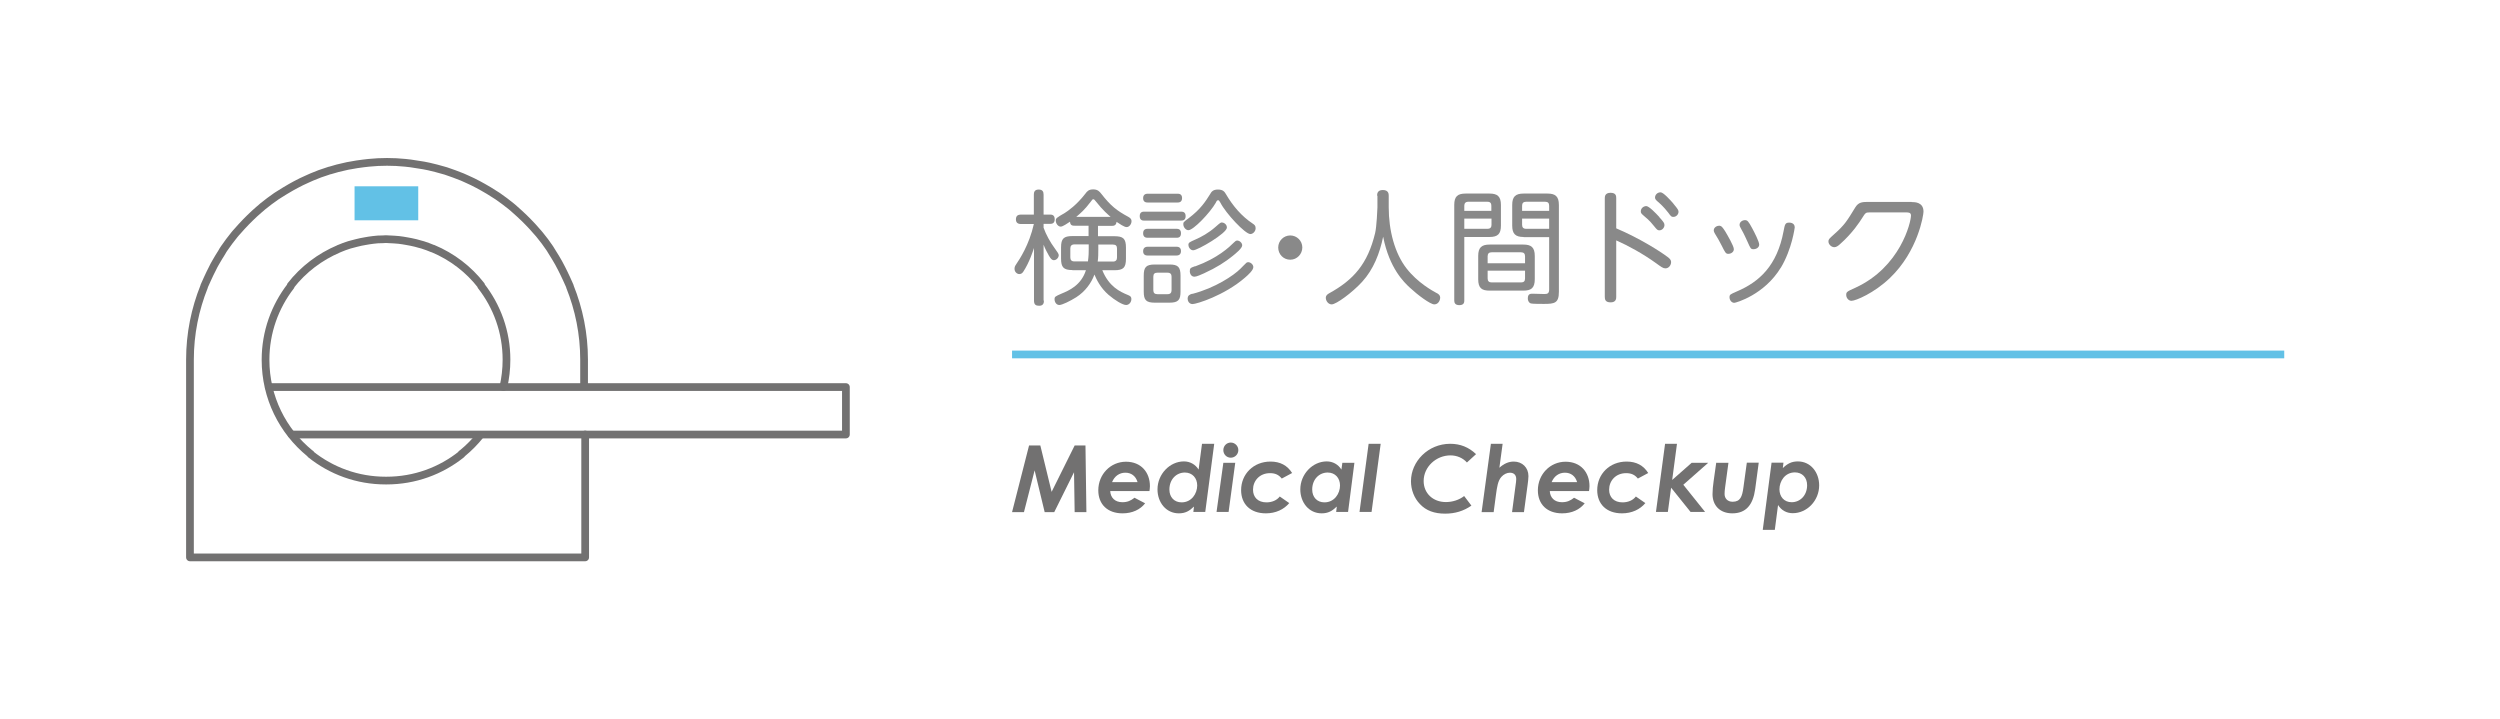 <?xml version="1.0" encoding="UTF-8"?><svg id="_レイヤー_2" xmlns="http://www.w3.org/2000/svg" width="57.06mm" height="16.42mm" viewBox="0 0 161.75 46.54"><defs><style>.cls-1{opacity:.85;}.cls-1,.cls-2,.cls-3{fill:none;}.cls-4{fill:#727171;}.cls-5{fill:#898989;}.cls-6{fill:#62c1e6;}.cls-2{stroke:#727171;stroke-linecap:round;stroke-linejoin:round;}.cls-2,.cls-3{stroke-width:.5px;}.cls-3{stroke:#62c1e6;stroke-miterlimit:10;}</style></defs><g id="_レイヤー_1-2"><g><rect class="cls-1" width="161.75" height="46.54"/><g><g><path class="cls-2" d="m17.39,25.04h37.34v3.07H18.87"/><path class="cls-2" d="m37.79,24.94v-1.67c0-1.68-.33-3.27-.92-4.74v-.02s-.03-.06-.04-.09c-.06-.13-.12-.26-.18-.4-.1-.21-.2-.43-.31-.64-.07-.13-.13-.25-.2-.38-.13-.23-.27-.46-.41-.68-.06-.09-.11-.17-.16-.26-.2-.3-.42-.59-.65-.87-.07-.08-.13-.16-.2-.23-.18-.21-.36-.41-.55-.6-.09-.09-.17-.17-.26-.26-.2-.19-.4-.38-.61-.56-.07-.06-.14-.13-.22-.19-.28-.23-.58-.45-.88-.66-.06-.04-.13-.08-.19-.12-.25-.16-.5-.32-.76-.46-.1-.06-.21-.11-.31-.17-.24-.13-.49-.25-.74-.36-.1-.04-.19-.09-.29-.13-.35-.14-.7-.27-1.06-.39-.05-.01-.1-.03-.14-.04-.32-.09-.64-.18-.96-.25-.12-.03-.24-.05-.35-.07-.28-.05-.55-.09-.83-.13-.12-.01-.23-.03-.35-.04-.39-.04-.78-.06-1.18-.06h0c-.4,0-.79.02-1.18.06-.12.01-.23.03-.35.04-.28.03-.56.08-.83.13-.12.02-.24.04-.35.07-.33.07-.65.15-.96.25-.05.01-.1.02-.14.04-.36.11-.71.24-1.06.39-.1.04-.19.09-.29.13-.25.11-.5.23-.74.36-.11.06-.21.11-.31.17-.26.15-.51.3-.76.46-.06.04-.13.08-.19.12-.3.21-.6.43-.88.66-.07.06-.14.13-.22.19-.21.18-.42.37-.61.56-.09.09-.17.17-.26.26-.19.19-.37.4-.55.6-.07.08-.14.15-.2.23-.23.28-.44.57-.65.87-.06.08-.11.17-.16.26-.14.22-.28.45-.41.68-.07.12-.14.25-.2.38-.11.21-.21.42-.31.64-.06.13-.12.26-.18.4-.01.03-.03.06-.04.09v.02c-.59,1.47-.92,3.06-.92,4.74v12.79h25.57v-7.95"/></g><rect class="cls-6" x="22.94" y="12.05" width="4.12" height="2.2"/><path class="cls-2" d="m32.57,25.04c.13-.57.2-1.16.2-1.77,0-1.8-.61-3.45-1.64-4.77v-.04c-.81-1.04-1.88-1.86-3.12-2.38,0,0-.01,0-.02,0-.21-.09-.43-.17-.65-.24-.05-.02-.1-.03-.15-.04-.2-.06-.39-.11-.6-.15-.09-.02-.18-.03-.27-.05-.17-.03-.34-.06-.52-.08-.2-.02-.41-.03-.61-.04-.07,0-.13-.01-.2-.01,0,0-.01,0-.02,0s-.01,0-.02,0c-.07,0-.14.01-.2.01-.21,0-.41.01-.61.04-.18.02-.35.05-.52.08-.09.02-.18.03-.27.05-.2.04-.4.1-.6.15-.05.01-.1.03-.15.04-.22.07-.44.15-.65.24,0,0-.02,0-.02.01-1.23.52-2.31,1.34-3.12,2.38v.04c-1.02,1.32-1.63,2.97-1.63,4.77,0,2.44,1.11,4.61,2.86,6.04.02.02.04.03.06.04v.03c1.34,1.07,3.02,1.7,4.86,1.7,0,0,.01,0,.02,0s.01,0,.02,0c1.84,0,3.52-.63,4.86-1.7v-.03s.04-.03.06-.04c.43-.35.82-.75,1.17-1.19"/></g><g><g><path class="cls-5" d="m67.54,19.45c0,.09,0,.33-.3.33-.21,0-.34-.06-.34-.33v-3.41c-.06.18-.3.94-.69,1.53-.04.06-.11.16-.26.16-.14,0-.31-.13-.31-.34,0-.1.02-.17.11-.3.21-.31.84-1.25,1.14-2.6h-.82c-.08,0-.34,0-.34-.29,0-.22.1-.32.34-.32h.82v-1.29c0-.14.03-.33.31-.33.25,0,.32.13.32.33v1.29h.43c.1,0,.29.02.29.3,0,.21-.1.3-.29.3h-.43v.25c.15.43.43.94.72,1.33q.26.34.26.44c0,.18-.16.33-.31.33-.14,0-.21-.1-.33-.3-.08-.14-.24-.43-.34-.7v3.61Zm1.85-1.98c-.58,0-.74-.18-.74-.75v-.71c0-.58.17-.74.75-.74h1.03v-.67h-.9c-.12,0-.29,0-.3-.26-.15.1-.47.32-.6.32-.17,0-.32-.2-.32-.38,0-.16.02-.18.59-.51.19-.12.75-.5,1.33-1.25.1-.14.21-.27.5-.27s.41.14.52.28c.62.8,1.02,1.1,1.74,1.49.1.06.22.12.22.29,0,.18-.14.38-.32.38-.15,0-.47-.22-.65-.34-.02.25-.2.26-.3.26h-.9v.67h1.06c.57,0,.75.15.75.74v.71c0,.59-.17.75-.75.75h-.78c.43,1.06,1.14,1.39,1.65,1.6.14.06.23.1.23.27,0,.21-.16.38-.34.38-.22,0-.72-.3-1.14-.66-.54-.47-.78-1.01-.91-1.31-.2.55-.6,1.1-1.18,1.47-.38.24-.91.5-1.09.5-.2,0-.31-.2-.31-.37s.05-.19.46-.37c.46-.19,1.26-.53,1.57-1.51h-.88Zm1.05-1.66h-.93c-.18,0-.26.1-.26.26v.58c0,.16.07.26.26.26h.88c.05-.36.05-.62.05-.77v-.34Zm1.42-1.78c-.16-.14-.5-.42-.94-.98-.11-.14-.13-.16-.18-.16-.06,0-.07.02-.18.17-.4.53-.66.74-.93.97h2.22Zm-.8,2.09c0,.23,0,.58-.04.8h.99c.18,0,.26-.1.26-.26v-.58c0-.17-.07-.26-.26-.26h-.95v.3Z"/><path class="cls-5" d="m74.04,14.27c-.09,0-.3,0-.3-.29s.21-.29.3-.29h2.36c.1,0,.31,0,.31.29,0,.26-.17.29-.31.29h-2.36Zm.23-1.17c-.08,0-.31,0-.31-.28s.22-.29.31-.29h1.91c.08,0,.3,0,.3.28s-.21.29-.3.29h-1.91Zm0,2.28c-.09,0-.31,0-.31-.29s.22-.29.31-.29h1.84c.09,0,.3,0,.3.29s-.2.29-.3.29h-1.84Zm0,1.15c-.08,0-.31,0-.31-.28s.23-.29.31-.29h1.84c.07,0,.3,0,.3.28s-.22.29-.31.29h-1.83Zm2.11,2.33c0,.54-.14.72-.72.72h-.94c-.57,0-.72-.17-.72-.72v-1.02c0-.55.14-.73.72-.73h.94c.56,0,.72.16.72.73v1.02Zm-.58-.96c0-.16-.07-.26-.26-.26h-.66c-.17,0-.26.07-.26.26v.87c0,.18.09.26.26.26h.66c.18,0,.26-.09.26-.26v-.87Zm2.87-4.8c-.38.67-1.46,1.79-1.78,1.79-.18,0-.33-.21-.33-.38,0-.13,0-.14.34-.39.78-.59,1.09-1.08,1.38-1.54.1-.18.2-.32.52-.32.34,0,.43.15.52.3.44.75,1.01,1.43,1.74,1.91.09.06.18.12.18.29,0,.21-.18.38-.34.38-.34,0-1.59-1.34-1.94-2.03-.06-.1-.09-.16-.15-.16-.07,0-.11.08-.14.14Zm-1.52,5.91c1.46-.38,2.66-1.18,3.11-1.63.04-.04.35-.36.38-.38.02-.02.06-.04.12-.04.14,0,.33.14.33.32,0,.2-.33.5-.54.68-1.34,1.16-3.14,1.71-3.39,1.71-.23,0-.32-.21-.32-.34,0-.22.13-.28.3-.33Zm.05-2.82c-.2,0-.31-.22-.31-.34,0-.16.06-.18.46-.36.35-.15.85-.42,1.29-.81.33-.29.34-.29.42-.29.11,0,.32.11.32.33,0,.37-1.89,1.47-2.18,1.47Zm.13,1.04c1.46-.53,2.21-1.25,2.5-1.54.09-.09.14-.13.22-.13.14,0,.32.14.32.31,0,.19-.41.52-.62.69-.47.38-1.04.75-1.85,1.12-.18.08-.48.22-.62.22-.25,0-.3-.27-.3-.34,0-.22.04-.23.34-.34Z"/><path class="cls-5" d="m84.26,16.01c0,.42-.34.79-.78.79s-.78-.35-.78-.79.36-.78.78-.78.78.34.78.78Z"/><path class="cls-5" d="m89.1,12.65c0-.09,0-.36.37-.36s.38.26.38.36v.75c0,1.52.39,2.98,1.15,3.96.72.93,1.7,1.46,1.92,1.58.13.06.26.14.26.33,0,.12-.1.42-.38.42-.26,0-1.09-.62-1.58-1.08-.37-.34-1.33-1.25-1.73-3.3-.22,1.07-.62,2.11-1.36,2.92-.64.7-1.68,1.46-1.97,1.46-.23,0-.38-.24-.38-.42,0-.16.1-.23.22-.3,1.58-.87,2.49-1.9,2.97-3.89.1-.4.15-1.61.15-1.66v-.75Z"/><path class="cls-5" d="m94.74,19.43c0,.1,0,.31-.32.31-.29,0-.33-.17-.33-.31v-6.17c0-.56.22-.74.74-.74h1.54c.51,0,.74.18.74.74v1.33c0,.54-.2.74-.74.74h-1.63v4.1Zm1.75-5.79v-.33c0-.16-.06-.26-.26-.26h-1.23c-.18,0-.26.1-.26.26v.33h1.75Zm-1.75.5v.66h1.5c.2,0,.26-.11.26-.26v-.4h-1.75Zm4.56,3.92c0,.58-.24.74-.74.74h-2.18c-.5,0-.74-.15-.74-.74v-1.5c0-.55.22-.74.74-.74h2.18c.51,0,.74.18.74.74v1.5Zm-3.05-1.03h2.42v-.45c0-.17-.08-.26-.26-.26h-1.9c-.17,0-.26.08-.26.26v.45Zm0,.48v.5c0,.17.08.26.26.26h1.9c.18,0,.26-.08.26-.26v-.5h-2.42Zm2.33-2.18c-.54,0-.74-.21-.74-.74v-1.33c0-.54.21-.74.74-.74h1.54c.51,0,.74.18.74.74v5.62c0,.73-.28.78-.97.78-.15,0-.75,0-.84-.03-.09-.02-.2-.13-.2-.33,0-.3.18-.3.31-.3.12,0,.64.02.75.02.19,0,.32-.02.32-.29v-3.39h-1.65Zm-.1-1.69h1.75v-.33c0-.17-.07-.26-.26-.26h-1.23c-.18,0-.26.09-.26.26v.33Zm1.75.5h-1.75v.4c0,.16.07.26.26.26h1.49v-.66Z"/><path class="cls-5" d="m104.57,19.2c0,.1,0,.36-.36.36-.34,0-.38-.18-.38-.36v-6.37c0-.1,0-.36.37-.36s.37.22.37.36v1.94c1.51.64,2.86,1.5,3.32,1.85.13.1.23.18.23.34,0,.18-.14.4-.37.4-.15,0-.28-.1-.61-.34-.86-.62-1.82-1.14-2.57-1.47v3.64Zm2.78-5.16c.3.33.34.4.34.52,0,.16-.14.34-.33.34-.12,0-.16-.05-.34-.27-.3-.38-.51-.54-.72-.72-.12-.1-.14-.16-.14-.24,0-.18.15-.33.35-.34.18,0,.62.46.85.71Zm.92-.86c.29.34.33.42.33.52,0,.16-.14.33-.33.33-.13,0-.15-.02-.34-.28-.3-.38-.48-.54-.71-.74-.11-.1-.14-.16-.14-.23,0-.17.14-.34.36-.34.18,0,.62.49.83.73Z"/><path class="cls-5" d="m111.22,14.6c.16,0,.23.1.41.38.14.24.55.93.55,1.14,0,.18-.18.3-.36.3-.16,0-.2-.08-.42-.52-.17-.34-.28-.52-.44-.78-.08-.14-.08-.19-.08-.22,0-.2.22-.3.34-.3Zm4,2.71c-1.07,1.77-2.92,2.28-3.01,2.28-.18,0-.31-.18-.31-.36s.05-.19.48-.38c1.45-.62,2.6-1.66,3.02-3.91.08-.42.1-.54.36-.54.04,0,.36,0,.36.31,0,0-.17,1.39-.9,2.61Zm-2.32-3.07c.15,0,.22.06.47.53.12.22.45.86.45,1.05s-.19.3-.37.3-.19-.05-.38-.47c-.1-.21-.22-.5-.4-.81-.09-.16-.12-.22-.12-.3,0-.17.17-.3.35-.3Z"/><path class="cls-5" d="m123.68,13.07c.2,0,.77,0,.77.62,0,.23-.36,2.56-2.17,4.29-1.02.98-2.22,1.48-2.49,1.48-.19,0-.34-.19-.34-.38s.04-.22.58-.46c2.93-1.34,3.61-4.25,3.61-4.68,0-.2-.17-.2-.31-.2h-2.38c-.24,0-.26.03-.48.38-.14.22-.6.95-1.44,1.69-.1.09-.22.18-.35.18-.19,0-.38-.18-.38-.37,0-.14.04-.17.36-.46.7-.62.84-.87,1.38-1.75.22-.35.46-.35.92-.35h2.72Z"/></g><g><path class="cls-4" d="m66.58,28.82h.73l.73,3,1.49-3h.7l.06,4.31h-.76l-.04-2.58-1.28,2.58h-.62l-.65-2.7-.69,2.7h-.77l1.1-4.31Z"/><path class="cls-4" d="m71.83,31.76c.02.43.3.73.79.73.32,0,.55-.1.78-.29l.69.36c-.32.41-.83.65-1.46.65-.98,0-1.57-.59-1.57-1.49,0-1.04.8-1.85,1.79-1.85s1.55.7,1.55,1.58c0,.11-.02.23-.03.32h-2.54Zm1.77-.57c-.12-.4-.41-.61-.79-.61s-.7.22-.86.61h1.66Z"/><path class="cls-4" d="m77.24,32.78c-.29.28-.55.43-.97.43-.83,0-1.38-.71-1.38-1.55,0-.98.79-1.81,1.71-1.81.39,0,.74.19.95.53l.22-1.67h.79l-.58,4.41h-.77l.04-.34Zm.22-1.37c0-.48-.31-.84-.8-.84-.55,0-1,.44-1,1.1,0,.5.32.83.79.83.64,0,1.01-.56,1.01-1.1Z"/><path class="cls-4" d="m79.15,29.94h.77l-.43,3.18h-.78l.44-3.18Zm.97-.82c0,.27-.22.49-.49.49s-.48-.22-.48-.49.21-.49.48-.49.49.22.49.49Z"/><path class="cls-4" d="m83.42,32.54c-.35.42-.88.67-1.52.67-1,0-1.6-.6-1.6-1.5,0-1.04.8-1.85,1.9-1.85.63,0,1.09.25,1.4.74l-.67.36c-.2-.25-.43-.35-.76-.35-.68,0-1.1.5-1.1,1.07,0,.49.32.82.87.82.35,0,.67-.13.86-.38l.62.43Z"/><path class="cls-4" d="m86.48,32.78c-.29.28-.55.43-.97.43-.83,0-1.38-.71-1.38-1.55,0-.98.79-1.81,1.71-1.81.39,0,.74.19.95.53l.06-.44h.78l-.41,3.18h-.77l.04-.34Zm.22-1.37c0-.48-.31-.84-.8-.84-.55,0-1,.44-1,1.1,0,.5.32.83.79.83.64,0,1.01-.56,1.01-1.1Z"/><path class="cls-4" d="m88.55,28.71h.78l-.59,4.41h-.78l.59-4.41Z"/><path class="cls-4" d="m95.2,32.71c-.5.35-1.06.52-1.7.52-.69,0-1.23-.19-1.63-.62-.37-.38-.58-.92-.58-1.48,0-1.27,1.1-2.42,2.54-2.42.65,0,1.2.22,1.67.67l-.59.54c-.26-.29-.64-.46-1.07-.46-.91,0-1.73.73-1.73,1.66,0,.78.59,1.36,1.44,1.36.43,0,.86-.14,1.18-.39l.47.62Z"/><path class="cls-4" d="m96.45,28.71h.77l-.21,1.55c.29-.26.59-.4.93-.4.55,0,.95.39.95.94,0,.17-.03.37-.05.54l-.24,1.79h-.77l.23-1.75c.02-.13.04-.27.04-.39,0-.28-.17-.41-.41-.41-.19,0-.4.1-.55.27-.23.26-.28.65-.35,1.15l-.15,1.13h-.78l.6-4.41Z"/><path class="cls-4" d="m100.27,31.76c.02.43.3.73.79.73.32,0,.55-.1.78-.29l.69.36c-.32.41-.83.65-1.46.65-.98,0-1.57-.59-1.57-1.49,0-1.04.8-1.85,1.79-1.85s1.55.7,1.55,1.58c0,.11-.02.23-.03.32h-2.54Zm1.77-.57c-.12-.4-.41-.61-.79-.61s-.7.22-.86.61h1.66Z"/><path class="cls-4" d="m106.46,32.54c-.35.42-.88.67-1.52.67-1,0-1.6-.6-1.6-1.5,0-1.04.8-1.85,1.9-1.85.63,0,1.09.25,1.4.74l-.67.36c-.2-.25-.43-.35-.76-.35-.68,0-1.1.5-1.1,1.07,0,.49.32.82.87.82.35,0,.67-.13.86-.38l.62.43Z"/><path class="cls-4" d="m107.73,28.71h.77l-.31,2.34,1.26-1.11h1.07l-1.61,1.42,1.41,1.76h-.94l-1.26-1.57-.21,1.57h-.77l.59-4.41Z"/><path class="cls-4" d="m111.06,29.94h.77l-.22,1.62c-.02.13-.03.29-.03.4,0,.28.19.5.52.5.5,0,.62-.33.7-.93l.22-1.6h.77l-.23,1.71c-.14,1.03-.6,1.57-1.48,1.57-.81,0-1.28-.52-1.28-1.24,0-.26.03-.55.07-.83l.17-1.21Z"/><path class="cls-4" d="m115.35,30.28c.29-.28.56-.43.97-.43.83,0,1.38.71,1.38,1.55,0,.98-.78,1.8-1.71,1.8-.4,0-.74-.19-.95-.53l-.21,1.61h-.78l.57-4.35h.77l-.04.34Zm-.22,1.37c0,.48.3.84.79.84.55,0,1-.44,1-1.1,0-.5-.32-.83-.79-.83-.64,0-1,.56-1,1.1Z"/></g><line class="cls-3" x1="65.48" y1="22.93" x2="147.79" y2="22.93"/></g></g></g></svg>